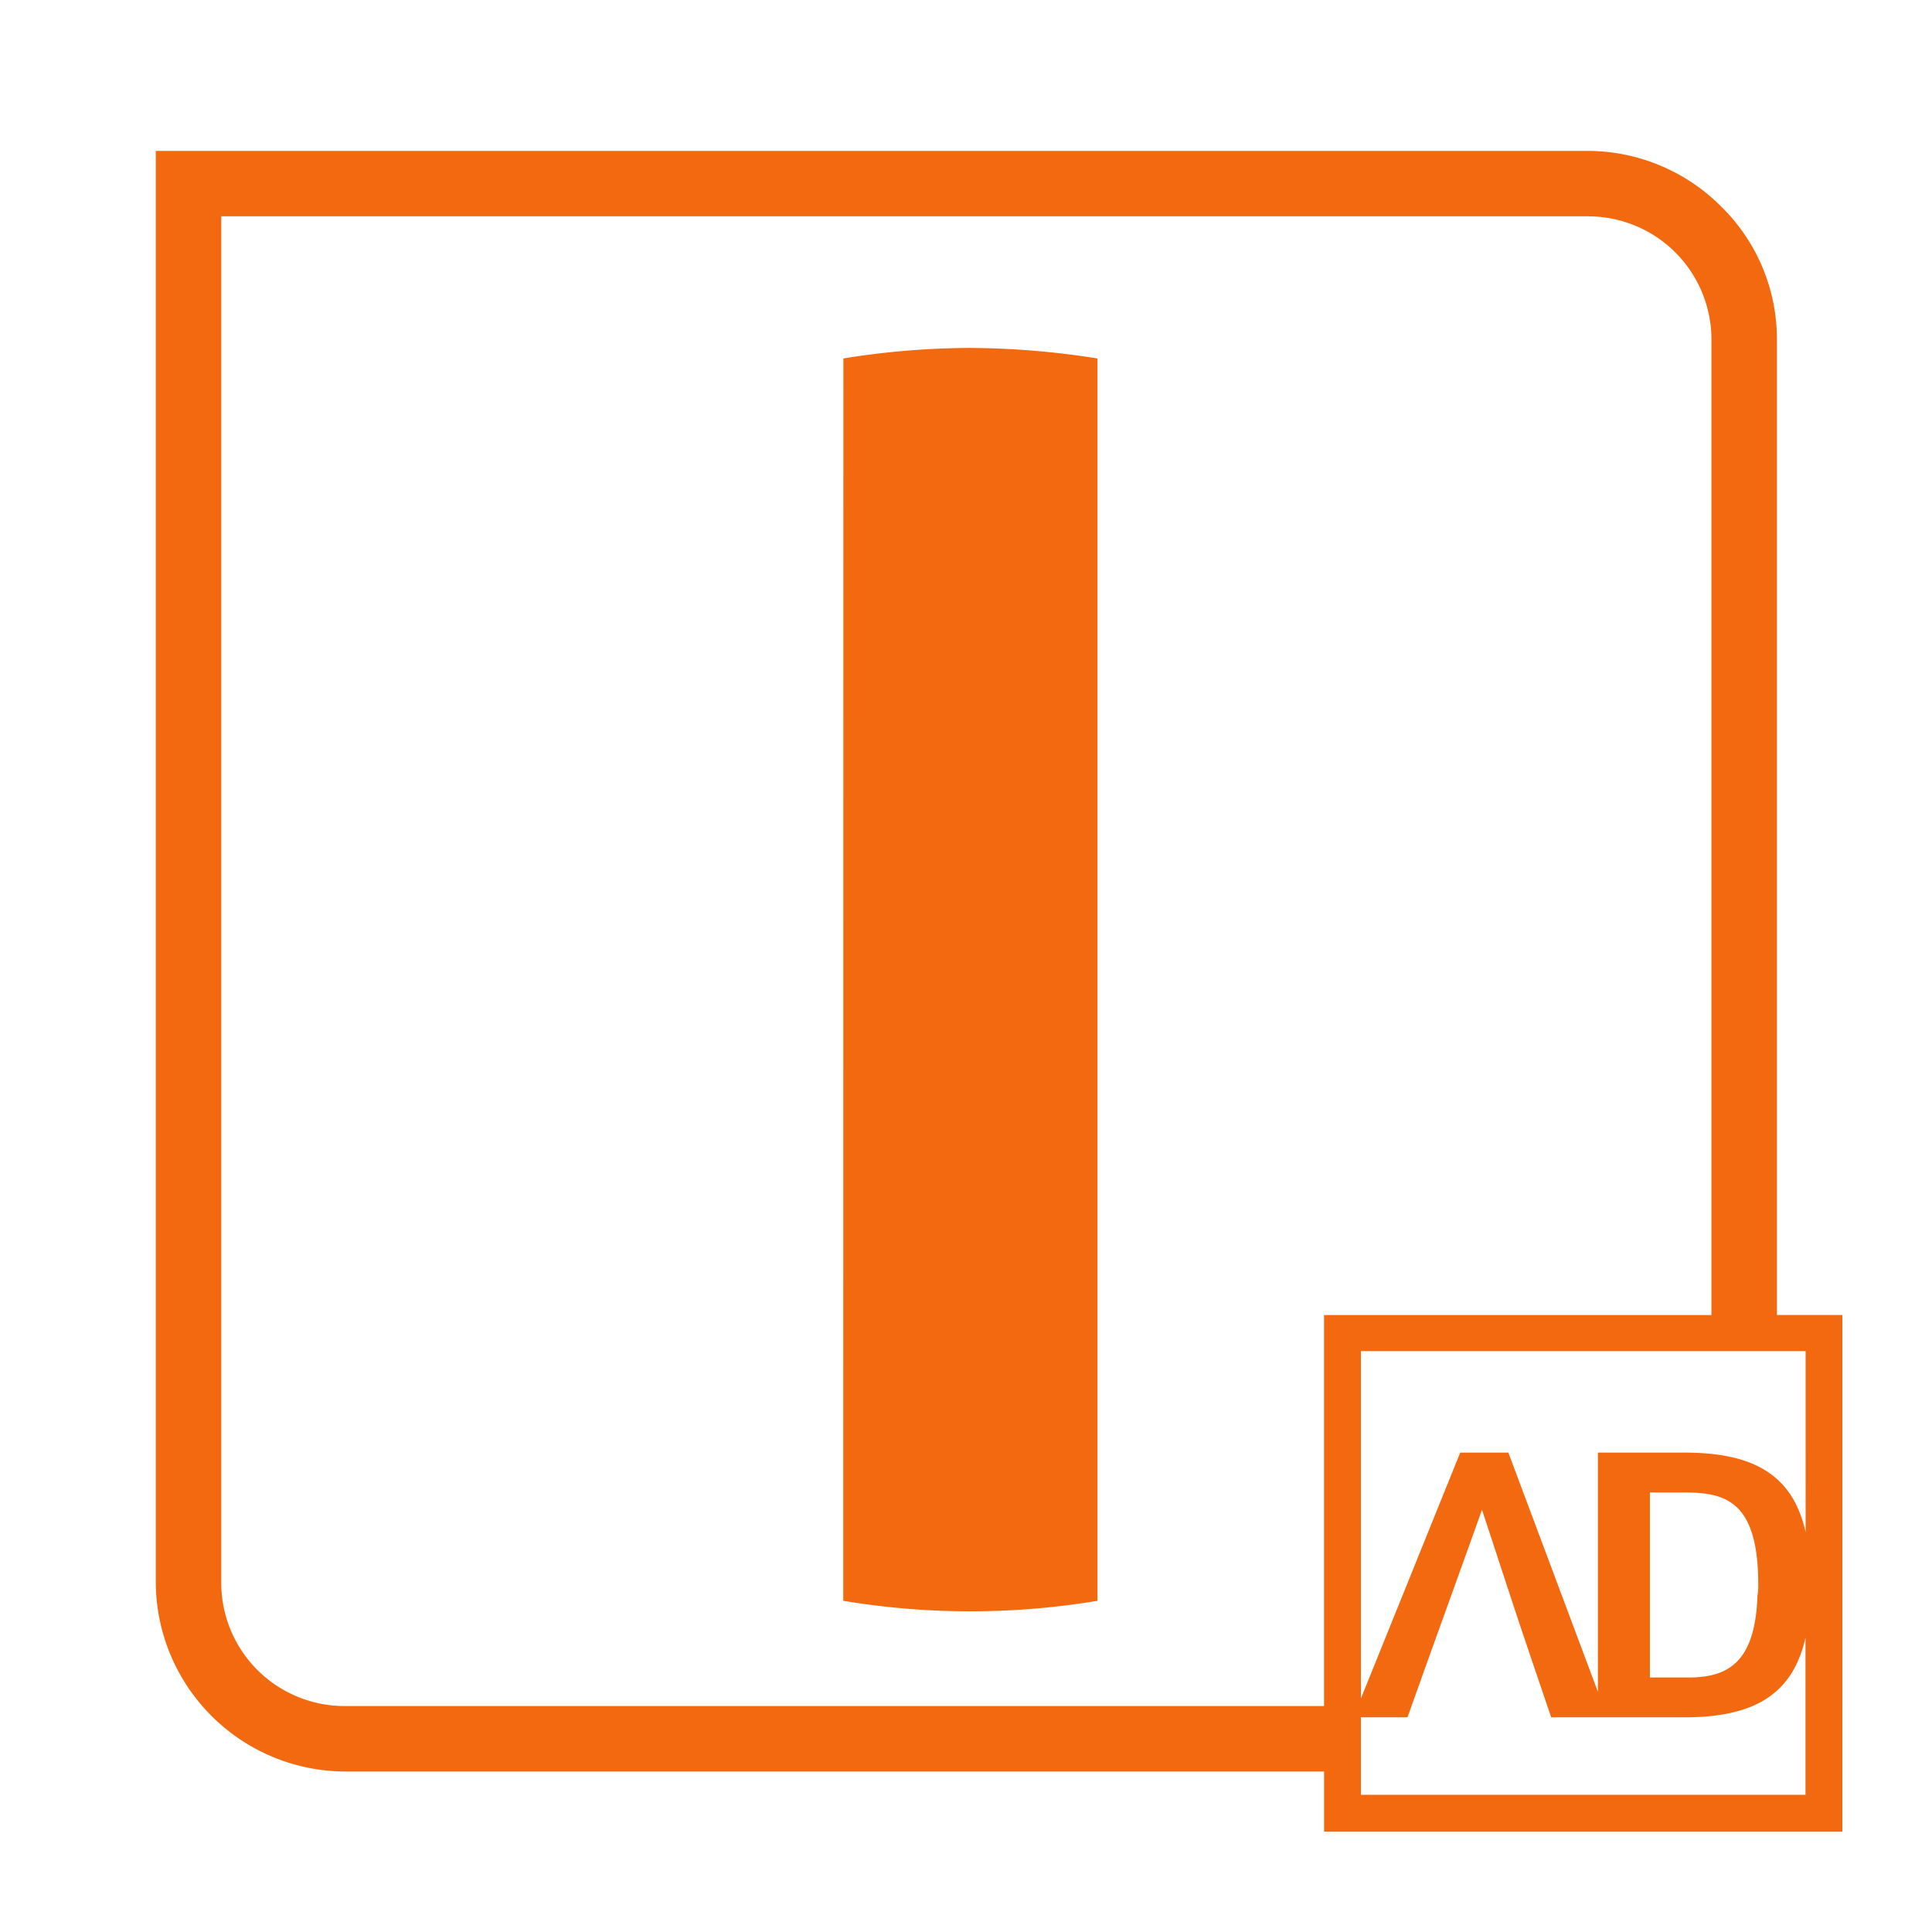 <svg id="Icon-Imoveis" xmlns="http://www.w3.org/2000/svg" width="62" height="62" viewBox="0 0 62 62">
  <rect id="Retângulo_2890" data-name="Retângulo 2890" width="62" height="62" fill="#fff" opacity="0"/>
  <path id="Caminho_5" data-name="Caminho 5" d="M203.907,372.812a26.02,26.02,0,0,1,4.055-.338,26.886,26.886,0,0,1,4.1.338V412.68a24.784,24.784,0,0,1-8.159,0Zm23.9-4.562H183.942V412.1a3.957,3.957,0,0,0,3.959,3.958h31.431V403.51h12.432v-31.3a3.955,3.955,0,0,0-3.958-3.958m8.16,51.838H219.333v-1.931H187.9a6.1,6.1,0,0,1-6.059-6.057v-45.95h45.964a6.06,6.06,0,0,1,4.273,1.786,5.958,5.958,0,0,1,1.787,4.271v31.3h2.1Zm-2.7-7.94c0-2.679-1.062-2.945-2.366-2.945h-1.111v5.937h1.231c1.255,0,2.149-.459,2.221-2.631a1.617,1.617,0,0,0,.024-.362m1.521-7.482H220.515v11.149l3.187-7.891h1.545l2.873,7.674v-7.674H230.9c2.2,0,3.476.7,3.887,2.558ZM220.515,416.42v2.486h14.267v-5.044c-.411,1.835-1.666,2.558-3.887,2.558h-4.273c-1.208-3.548-.99-2.92-2.221-6.661-1.183,3.307-1.3,3.6-2.391,6.661Z" transform="translate(-176.842 -361.309)" fill="#f36910"/>
</svg>
